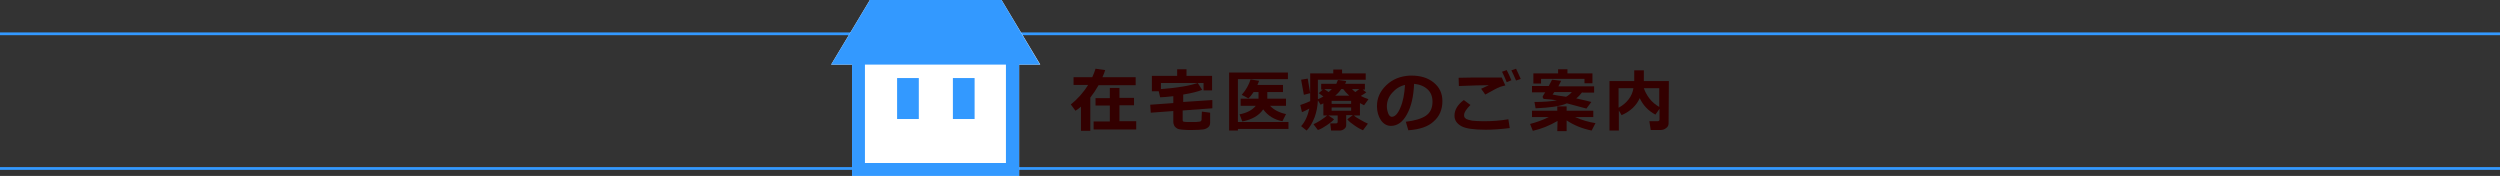 <?xml version="1.0" encoding="utf-8"?>
<!-- Generator: Adobe Illustrator 20.1.0, SVG Export Plug-In . SVG Version: 6.00 Build 0)  -->
<svg version="1.1" id="レイヤー_1" xmlns="http://www.w3.org/2000/svg" xmlns:xlink="http://www.w3.org/1999/xlink" x="0px"
	 y="0px" viewBox="0 0 909.6 64" style="enable-background:new 0 0 909.6 64;" xml:space="preserve">
<rect x="0" y="0" width="909.6" height="64" fill="#333333" stroke="none"/>
<style type="text/css">
	.st0{fill:none;stroke:#3399FF;stroke-miterlimit:10;}
	.st1{fill:#330000;}
	.st2{fill:#FFFFFF;}
	.st3{fill:#3399FF;}
</style>
<g>
	<g>
		<line class="st0" x1="0" y1="12.3" x2="909.6" y2="12.3"/>
		<line class="st0" x1="909.6" y1="61.3" x2="0" y2="61.3"/>
	</g>
</g>
<g>
	<g>
		<g>
			<g>
				<path class="st1" d="M396.8,47.6h-3.5v-8.8c-0.7,0.6-1.3,1.1-2,1.5l-1.7-2.3c2.4-1.9,4.5-4.2,6.3-7.1h-5.3v-2.8h6.8
					c0.5-1.1,0.9-2.1,1.2-3.1l3.5,0.5c-0.2,0.8-0.6,1.7-1,2.6h12.1V31h-13.5c-0.9,1.6-1.9,3.1-3,4.5v12.1H396.8z M413.4,47.1h-15.5
					v-2.9h5.9v-5.8h-5.2v-2.7h5.2V32h3.5v3.6h5.3v2.7h-5.3v5.8h6.1V47.1z"/>
				<path class="st1" d="M441.1,39.4l-10.8,0.8v3.4c0,0.2,0,0.3,0.1,0.5c0.1,0.1,0.2,0.2,0.4,0.2c0.2,0,0.6,0.1,1.4,0.1s1.4,0,2,0
					c0.7,0,1.3,0,1.8-0.1c0.5,0,0.8-0.1,0.9-0.2c0.1-0.1,0.2-0.2,0.2-0.3c0.1-0.1,0.1-0.5,0.1-1.2s0.1-1.3,0.1-2l3,0.4v3.6
					c0,0.7-0.2,1.3-0.7,1.7s-1.1,0.7-1.9,0.8c-0.8,0.1-2.2,0.2-4.2,0.2c-0.9,0-1.9,0-3-0.1c-1.2-0.1-2-0.2-2.4-0.6
					c-0.5-0.3-0.8-0.7-0.9-1c-0.2-0.4-0.3-0.8-0.3-1.2v-4l-8.2,0.6l-0.2-2.9l8.4-0.6V35c-2,0.2-3.6,0.4-4.8,0.4l-0.5-2.2h-2.5v-5.6
					h9.2v-2.4h3.4v2.4h9.3v5.3h-3.1v-2.7h-15.5v2.2c2.8-0.2,5.4-0.5,7.9-0.9s4.3-0.9,5.5-1.3l1.6,2.5c-1.5,0.6-3.8,1.2-6.9,1.7v2.7
					l10.6-0.7V39.4z"/>
				<path class="st1" d="M468.8,46.9h-18.4v0.6h-3.2V26.4h21.4v2.4h-18.2v15.6h18.4L468.8,46.9L468.8,46.9z M461.1,33.5v2.4h6.8v2.6
					h-5.8c1.4,1.5,3.4,2.5,5.8,3l-1.3,2.6c-2.9-0.5-5.3-2-7-4.3c-1.5,2.2-4,3.7-7.6,4.4l-1-2.6c2.6-0.5,4.6-1.5,5.9-3.1h-5.5v-2.6
					h6.5v-2.4h-1.8c-0.6,0.9-1.2,1.7-1.9,2.3l-2.4-1.3c1.6-1.8,2.6-3.7,3.2-5.6l3.1,0.5c-0.2,0.6-0.4,1.1-0.6,1.5h9.3v2.6
					C466.8,33.5,461.1,33.5,461.1,33.5z"/>
				<path class="st1" d="M485.4,43.4c-0.6,0.7-1.5,1.4-2.7,2.2s-2.2,1.4-3.2,1.7l-1.6-2.1c0.7-0.3,1.6-0.8,2.7-1.5s1.8-1.3,2.3-1.7
					h-1.4v-4.4c-0.4,0.2-0.8,0.4-1,0.5l-1-1.6c-0.1,2.2-0.5,4.3-1.2,6.2c-0.8,2-1.7,3.6-2.9,4.8l-2-1.6c1.4-1.5,2.4-3.7,3-6.4
					c-1,0.6-1.9,1-2.7,1.3l-0.6-2.6c0.9-0.3,2.1-0.7,3.6-1.4c0-0.3,0-0.9,0-1.8v-8.3h8.4v-1.4h3.2v1.4h8.6V29h-17.4v6
					c0,0.2,0,0.5,0,1.1c0.7-0.3,1.4-0.6,2-1l-1.7-1.2l1.5-1.3h-0.6v-2.1h5.5c0.2-0.4,0.4-0.9,0.6-1.4l3,0.4c-0.1,0.4-0.2,0.7-0.4,1
					h7.2v2.1h-0.8l1.3,1c-0.3,0.3-1,0.7-2,1.3c0.7,0.4,1.7,0.8,2.8,1.2l-1.6,2.2c-0.5-0.3-1-0.5-1.5-0.8V42h-2.2
					c0.5,0.5,1.3,1,2.4,1.6c1,0.6,2,1.1,2.7,1.4l-1.8,2.4c-0.7-0.3-1.7-0.8-3-1.7s-2.2-1.6-2.7-2.3l2-1.5h-2.4v3.6
					c0,0.6-0.2,1-0.7,1.4s-1,0.6-1.7,0.6h-3.1l-0.3-2.6h2c0.5,0,0.7-0.2,0.7-0.6V42h-3.4L485.4,43.4z M476.7,33.9l-2.3,0.6l-1-5.5
					l2.4-0.4L476.7,33.9z M481.8,32.4l1.6,1.1c0.4-0.4,0.8-0.7,1.2-1.1H481.8z M484.5,37.8h7.1v-1.1h-7.1V37.8z M491.6,39.1h-7.1
					v1.2h7.1V39.1z M485.8,34.8h5.1c-0.9-0.8-1.6-1.6-2.2-2.4H488C487.4,33.3,486.7,34.1,485.8,34.8z M494.6,32.4h-2.7
					c0.3,0.3,0.7,0.7,1.2,1.1C493.7,33.1,494.2,32.7,494.6,32.4z"/>
				<path class="st1" d="M512.4,47.4l-0.9-3.1c3.2-0.4,5.7-1.1,7.3-2.2c1.6-1.1,2.4-2.8,2.4-5.1c0-1.9-0.6-3.4-1.8-4.5
					s-2.8-1.8-4.9-2c-0.2,4.6-1,8.2-2.6,11.1c-1.5,2.8-3.5,4.2-5.8,4.2c-1.5,0-2.7-0.7-3.7-2.1c-0.9-1.4-1.4-3.1-1.4-4.9v-0.3
					c0-2.8,1.1-5.3,3.4-7.5s5.1-3.3,8.6-3.5h0.5c3.3,0,6,0.8,8.1,2.5s3.2,3.9,3.2,6.8c0,3.1-1.1,5.6-3.2,7.4
					C519.6,46.1,516.5,47.1,512.4,47.4z M511.2,30.9c-1.8,0.4-3.4,1.4-4.7,2.9s-1.9,3.1-1.9,4.9c0,0.9,0.2,1.8,0.5,2.6
					s0.8,1.2,1.3,1.2c1.1,0,2.2-1.1,3.1-3.3C510.5,36.9,511,34.2,511.2,30.9z"/>
				<path class="st1" d="M549.3,46.6c-3.2,0.4-6.2,0.6-8.7,0.6c-4.3,0-7.3-0.4-8.9-1.3c-1.6-0.9-2.5-2.1-2.5-3.8
					c0-2.1,1.1-4,3.4-5.7l2.4,1.8c-1.5,1.5-2.3,2.7-2.3,3.6c0,0.3,0,0.5,0.1,0.8c0.1,0.2,0.3,0.4,0.7,0.7c0.4,0.2,1.1,0.4,2.1,0.6
					c1,0.1,2.3,0.2,3.8,0.2h0.9c2.7,0,5.5-0.2,8.5-0.7L549.3,46.6z M547.7,31.1c-0.6,0.1-1.2,0.3-1.9,0.5c-0.7,0.3-1.4,0.6-2.1,1
					l-3.3,1.8l-1.5-2.1c0.3-0.1,1.3-0.6,2.8-1.3c-2.4,0-6,0.1-10.9,0.3l-0.1-3c2.3-0.1,6.7-0.1,13.2-0.1c1,0,1.8,0,2.5,0L547.7,31.1
					z M549.9,29.2l-1.7,0.7c-0.6-1.5-1.2-2.8-1.7-3.8l1.7-0.6C548.8,26.7,549.4,27.9,549.9,29.2z M553.3,28.7l-1.7,0.6
					c-0.5-1.2-1.1-2.5-1.7-3.7l1.7-0.6C552.2,26.2,552.7,27.4,553.3,28.7z"/>
				<path class="st1" d="M566.7,44c-2.9,1.7-5.9,2.9-9,3.6l-1-2.5c2.3-0.6,4.6-1.4,6.8-2.5h-6.1v-2.3h9.2v-1.6h3.4v1.6h9.7v2.3h-6.6
					c2.4,1.1,4.9,1.8,7.4,2.2l-1.4,2.7c-3.4-0.7-6.4-1.9-9.1-3.7v3.9h-3.4L566.7,44L566.7,44z M575.7,33.5c-0.7,0.9-1.4,1.7-2.2,2.3
					c2.8,0.6,4.7,1.1,5.5,1.3l-1.8,2.4c-0.3-0.1-2.6-0.7-7.1-1.9c-2.5,1.1-6.4,1.6-11.4,1.8l-0.4-2.3c3.3,0,6-0.2,8.2-0.6
					c-1.3-0.2-2.9-0.4-4.7-0.5c-0.3-0.1-0.5-0.3-0.5-0.8c0-0.1,0-0.2,0.1-0.3c0.2-0.4,0.5-0.8,0.8-1.3h-4.8v-2.3h6.1
					c0.4-0.8,0.8-1.6,1.2-2.3l3.3,0.4c-0.2,0.4-0.5,1.1-1,2h13v2.3h-4.3L575.7,33.5L575.7,33.5z M579.4,30.3h-2.9v-1.6h-15.8v1.7
					h-2.8v-3.7h9v-1.5h3.4v1.5h9.1V30.3z M569.8,35.2c0.8-0.4,1.5-1,2.1-1.7h-6.4l-0.6,0.9C565.8,34.6,567.4,34.9,569.8,35.2z"/>
				<path class="st1" d="M607.1,44.9c0,0.7-0.3,1.3-0.9,1.7c-0.6,0.5-1.3,0.7-2.1,0.7h-3.5l-0.5-3.2h3c0.4,0,0.7-0.2,0.7-0.6v-3.9
					l-1.5,2.1c-2.6-1.4-4.5-3.4-5.7-6c-1.2,2.7-3.4,4.8-6.6,6.2l-1-1.7v7.3h-3.4v-18h9v-3.9h3.5v3.9h9.1L607.1,44.9L607.1,44.9z
					 M594.3,32.1h-5.4v7.1c1.5-0.8,2.7-1.8,3.7-3.1C593.5,34.9,594.1,33.5,594.3,32.1z M603.7,38.9v-6.8h-5.6c0.4,1.2,1.1,2.5,2,3.7
					C601.1,37.1,602.3,38.1,603.7,38.9z"/>
			</g>
		</g>
	</g>
	<g>
		<polygon class="st2" points="364.4,0 316.5,0 302.4,23.5 310,23.5 310,64 370.8,64 370.8,23.5 378.5,23.5 		"/>
		<g>
			<path class="st3" d="M364.4,0h-47.9l-14.1,23.5h7.6V64h60.8V23.5h7.6L364.4,0z M366,59.3h-51.3V23.5H366V59.3z"/>
			<rect x="326.4" y="28.4" class="st3" width="7.9" height="14.9"/>
			<rect x="346.7" y="28.4" class="st3" width="7.9" height="14.9"/>
		</g>
	</g>
</g>
</svg>
